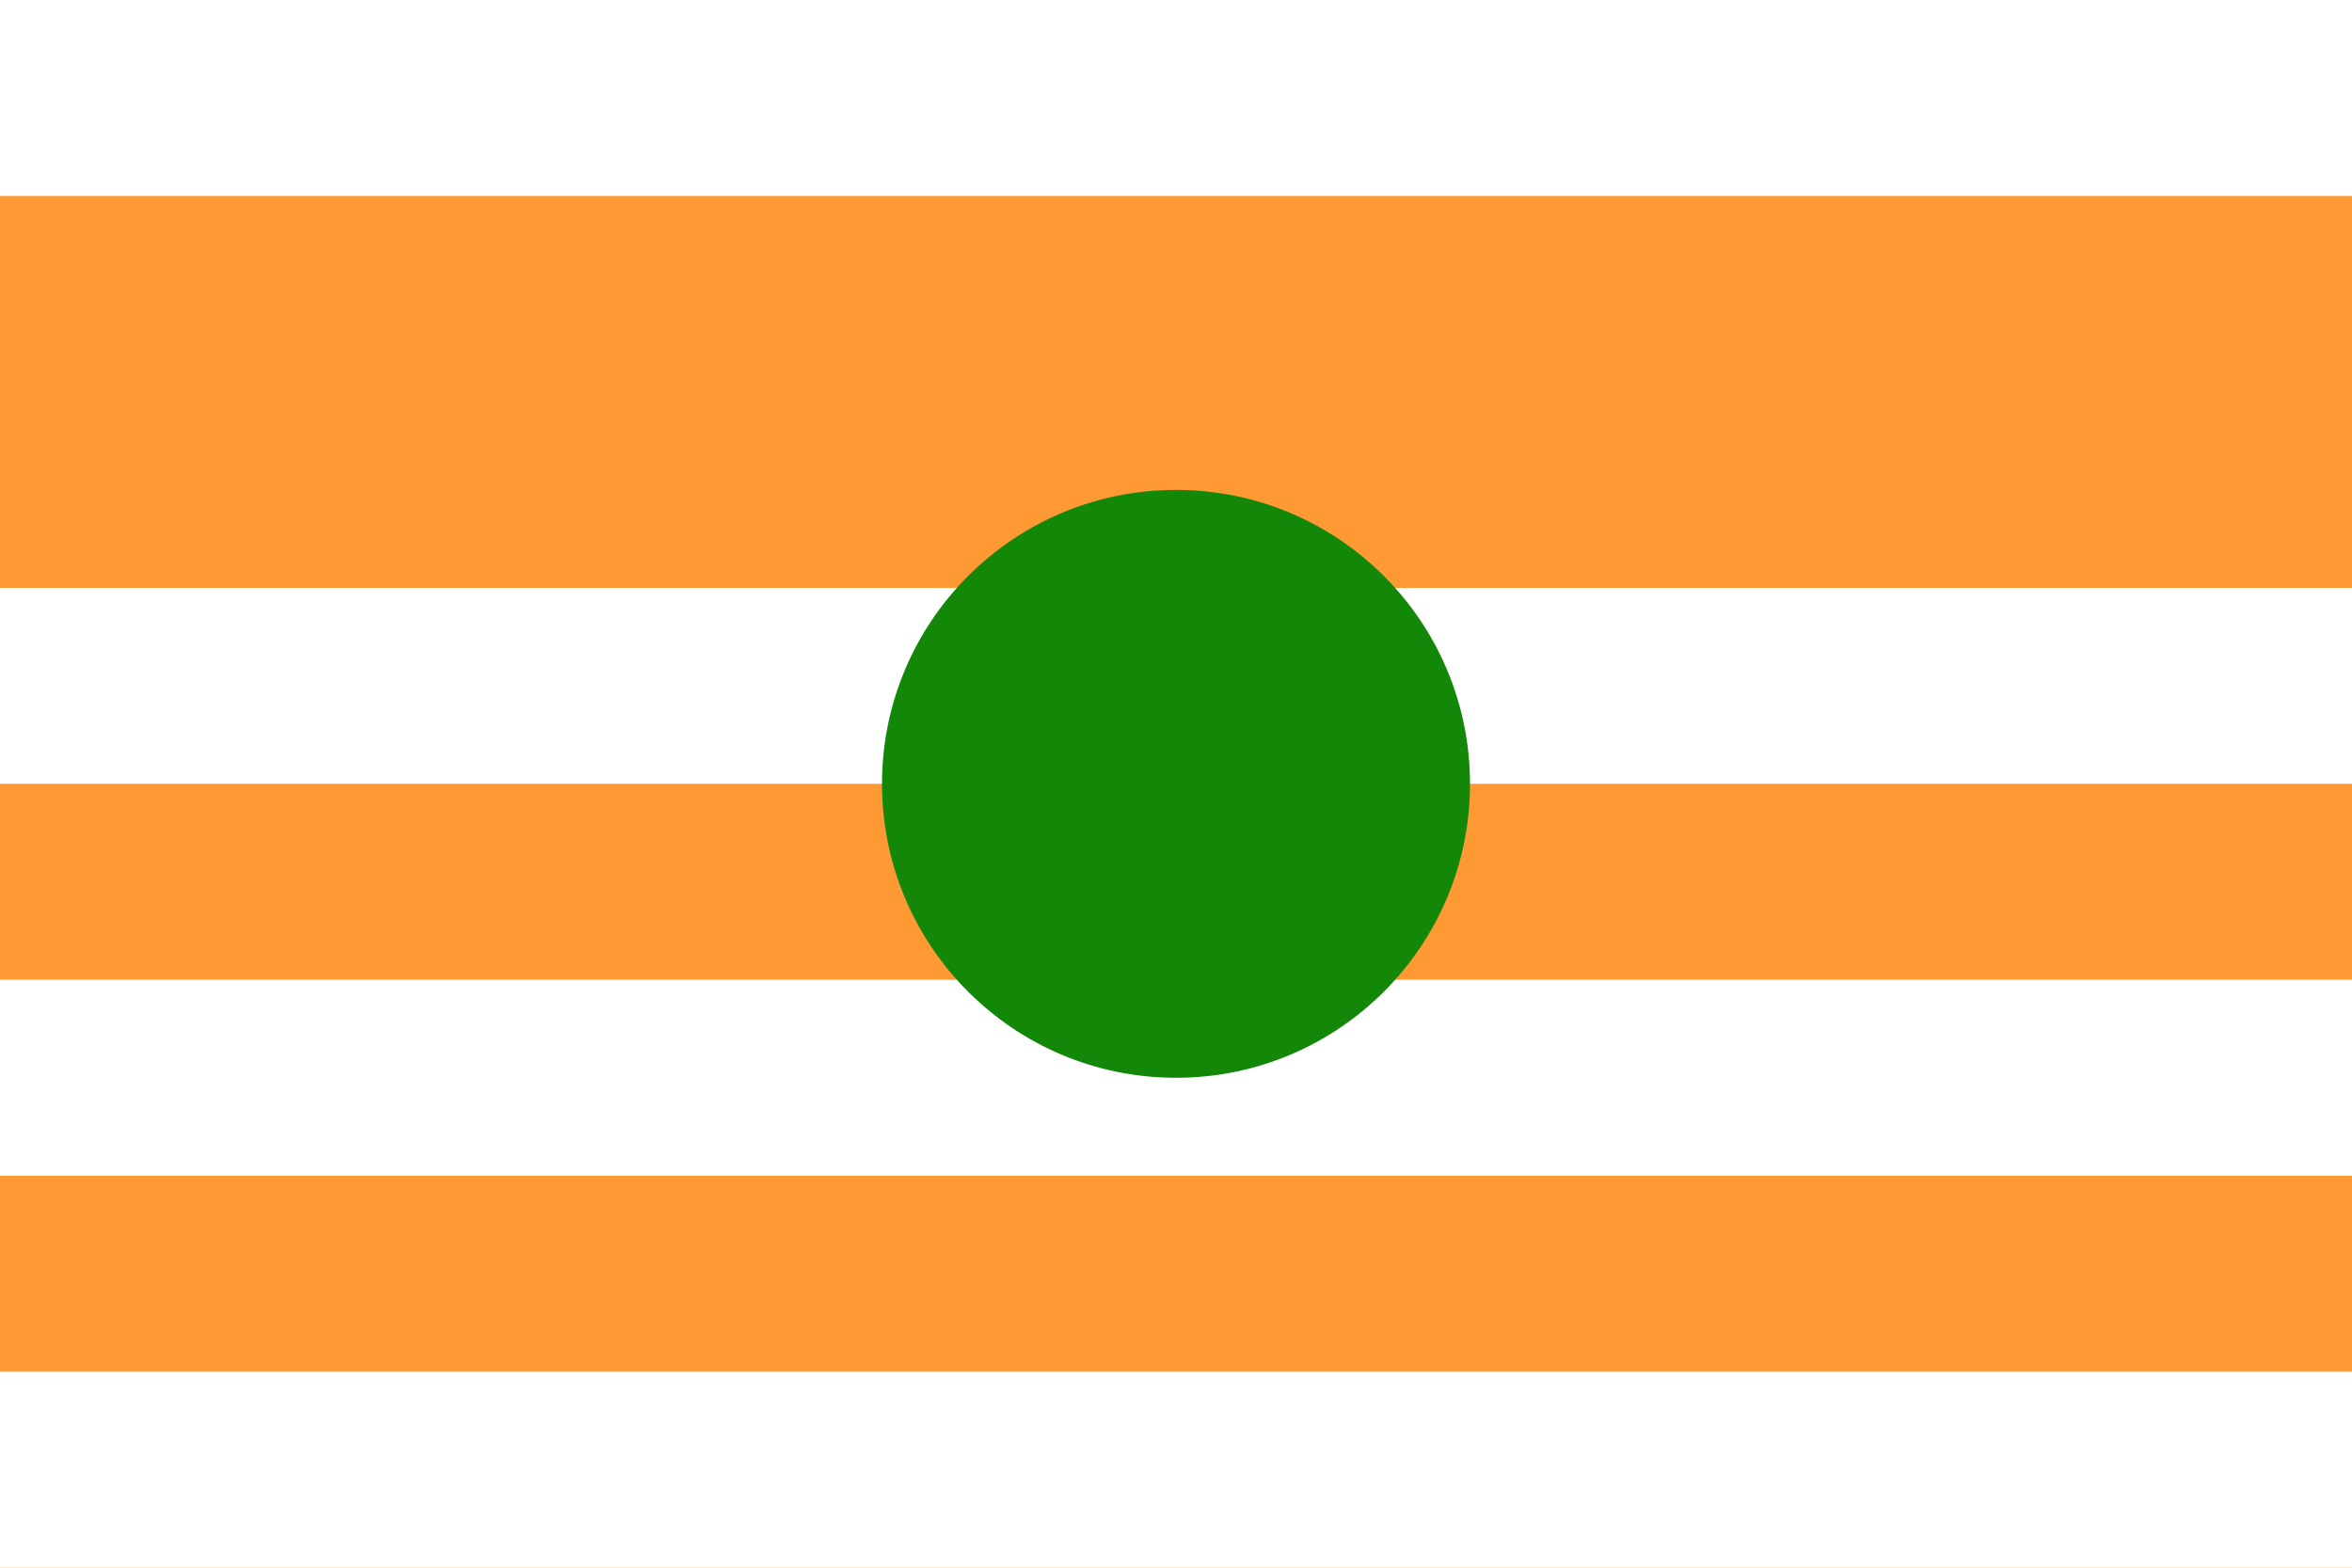 <svg width="24" height="16" viewBox="0 0 24 16" xmlns="http://www.w3.org/2000/svg">
  <rect width="24" height="16" fill="#FF9933"/>
  <rect width="24" height="2" fill="white"/>
  <rect y="6" width="24" height="2" fill="white"/>
  <rect y="10" width="24" height="2" fill="white"/>
  <rect y="14" width="24" height="2" fill="white"/>
  <circle cx="12" cy="8" r="3" fill="#138808"/>
</svg>
